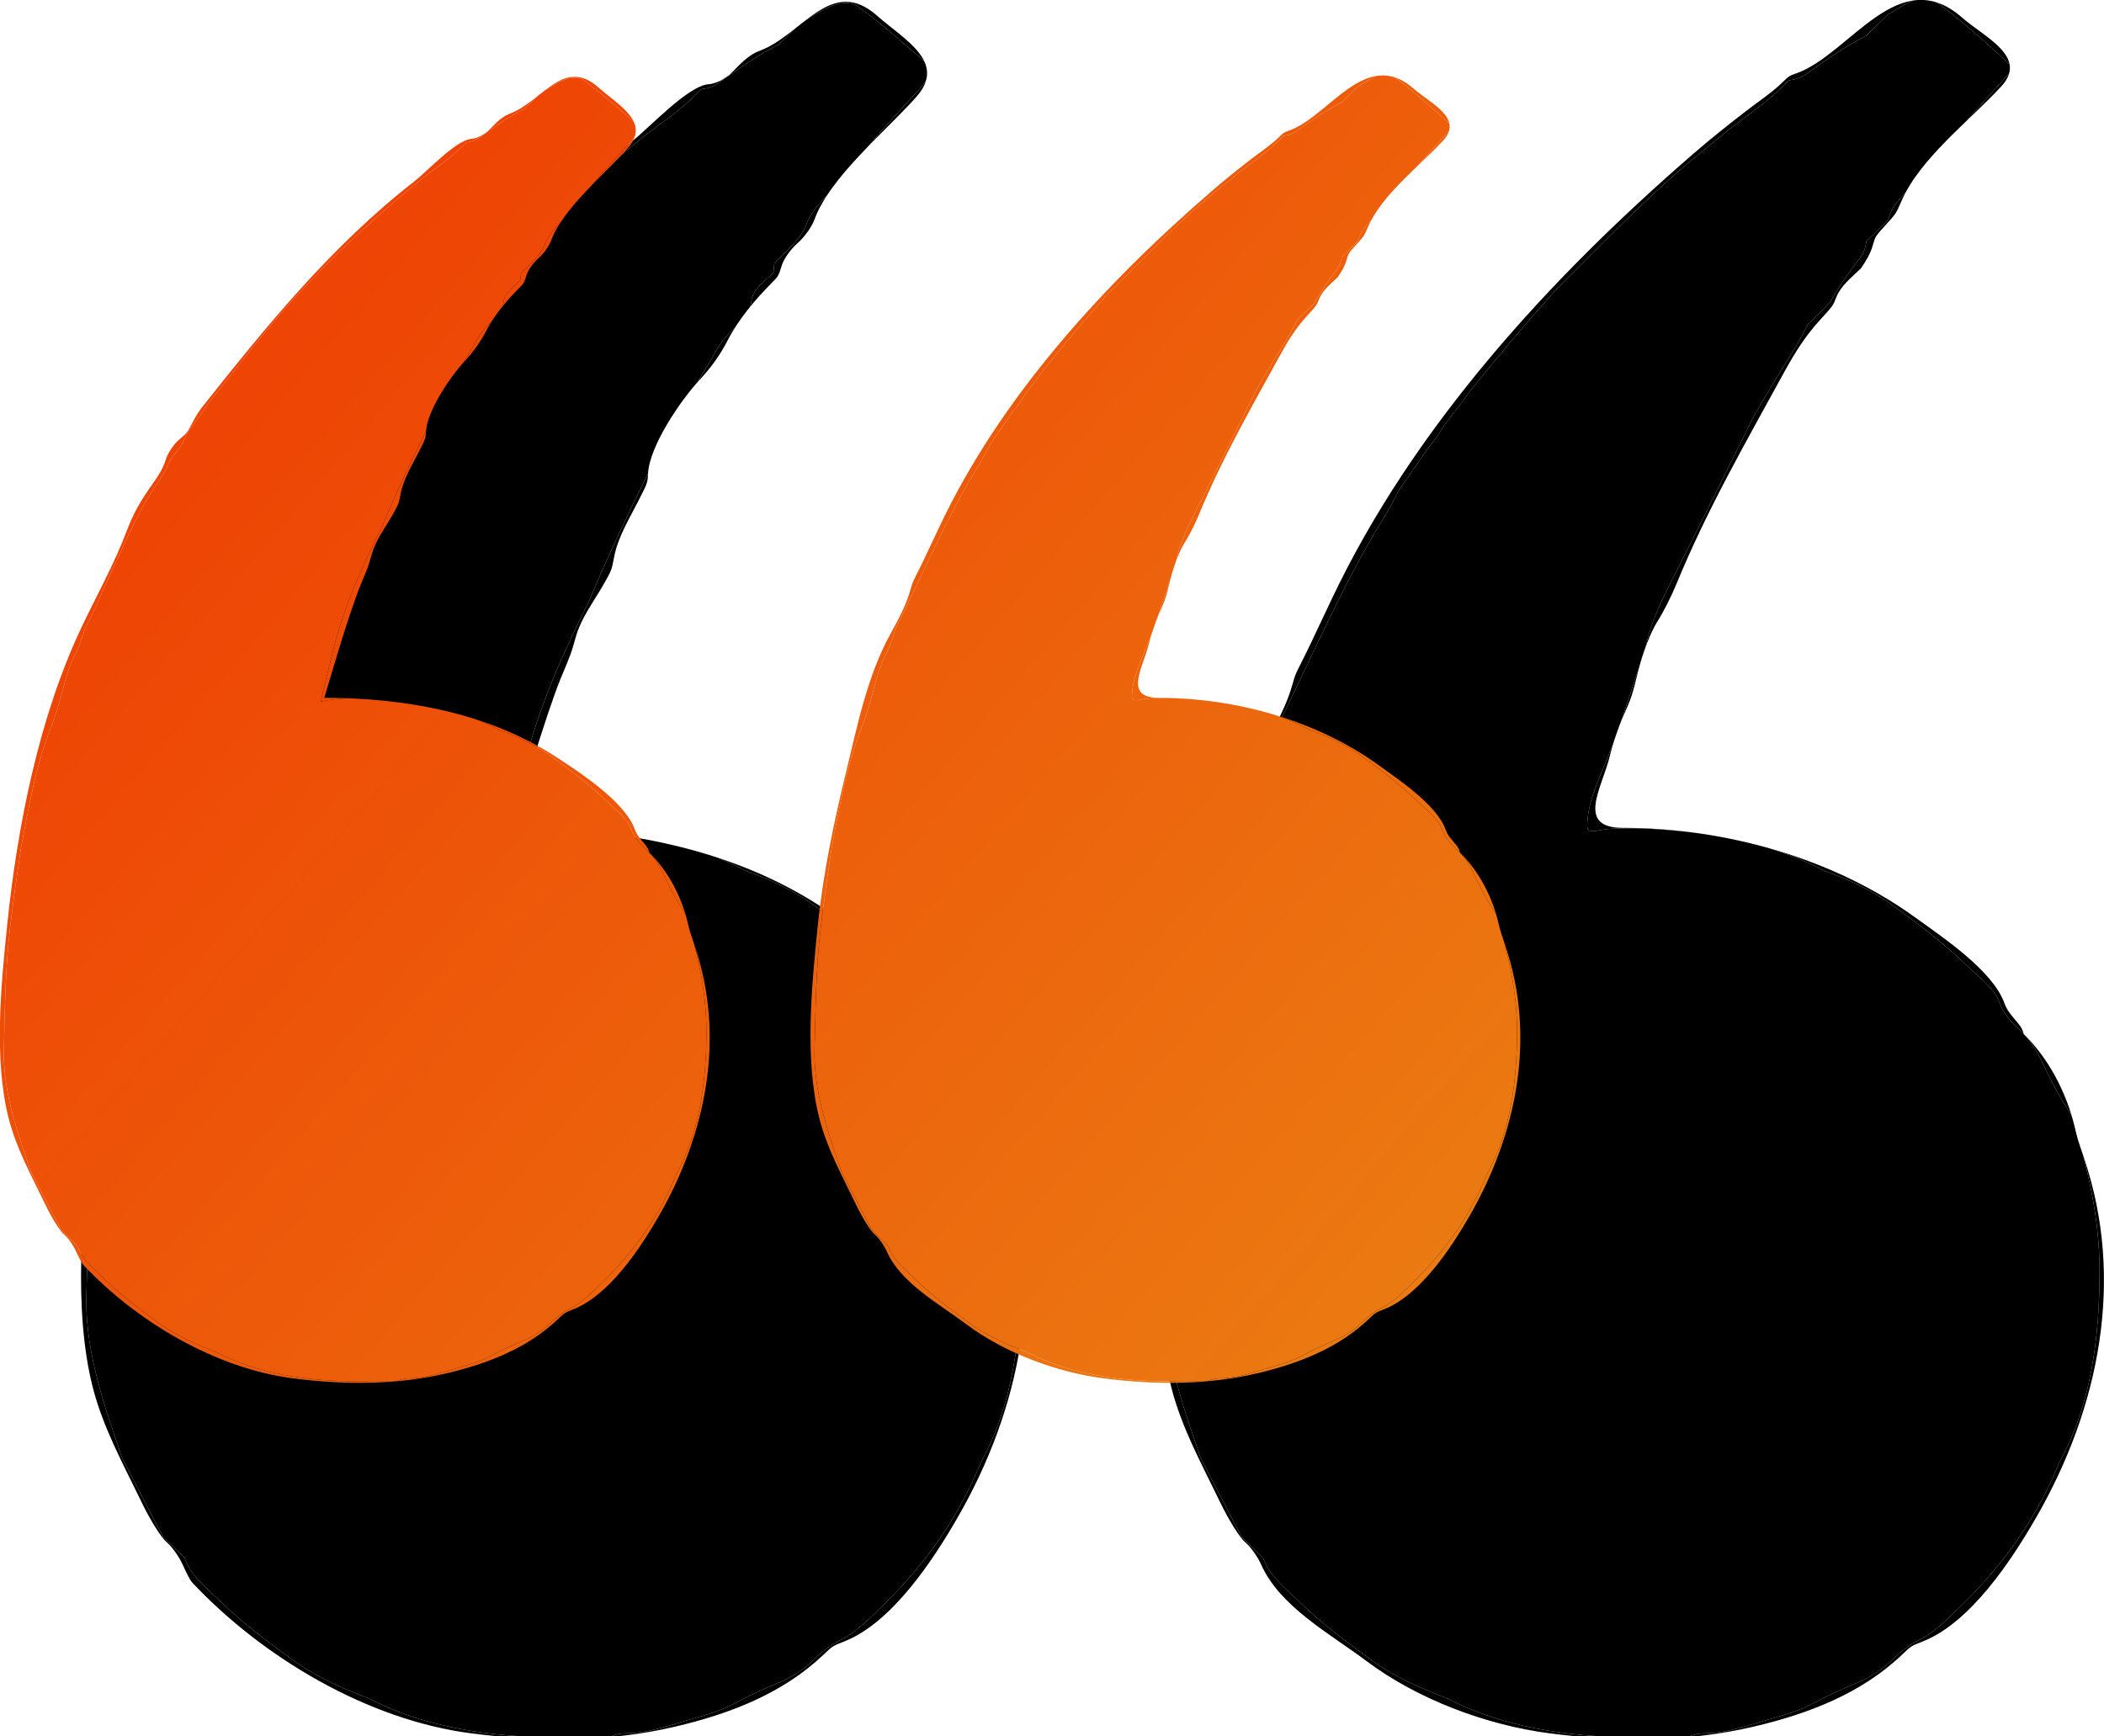 <?xml version="1.0" encoding="UTF-8" standalone="no"?>
<svg version="1.1" xmlns="http://www.w3.org/2000/svg" xmlns:xlink="http://www.w3.org/1999/xlink" width="159.36" height="131.52">
	<defs>
		<clipPath id="clip_dp_001" clipPathUnits="userSpaceOnUse" clip-rule="nonzero">
			<path d="M 384.141,5768.59 C 389.283,5769.26 394.592,5769.27 399.628,5768.08 C 403.772,5767.11 407.764,5765.56 410.827,5762.65 C 411.541,5761.97 411.541,5761.97 412.392,5761.64 C 416.016,5760.23 419.141,5755.47 420.987,5752.27 C 425.783,5743.96 427.747,5734.23 424.629,5725.02 C 424.135,5723.56 424.135,5723.56 423.931,5722.7 C 423.315,5720.1 421.969,5717.48 420.051,5715.61 C 419.976,5715.17 419.672,5714.85 419.384,5714.51 C 418.932,5713.98 418.741,5713.68 418.604,5713.3 C 417.721,5710.81 413.913,5708.29 411.831,5706.78 C 405.616,5702.28 397.411,5700 389.689,5700 C 386.08,5700 388.149,5696.93 388.72,5694.52 C 388.916,5693.69 389.368,5692.35 389.724,5691.55 C 390.371,5690.09 390.371,5690.09 390.915,5687.91 C 391.215,5686.71 391.827,5685.14 392.277,5684.43 C 392.783,5683.63 393.352,5682.51 393.775,5681.48 C 396.053,5675.93 399.071,5670.68 401.957,5665.41 C 402.773,5663.93 403.529,5662.73 404.664,5661.49 C 405.615,5660.45 405.615,5660.45 405.855,5659.83 C 406.211,5658.92 407.033,5658.3 407.729,5657.62 C 408.1,5657.08 408.435,5656.54 408.616,5655.91 C 408.82,5655.19 408.82,5655.19 409.605,5654.33 C 410.389,5653.47 410.389,5653.47 410.795,5652.53 C 412.2,5649.28 416.001,5646.41 418.363,5643.83 C 420.425,5641.59 417.084,5640.11 415.391,5638.62 C 410.577,5634.41 406.911,5641.37 402.879,5642.83 C 402.284,5643.04 402.284,5643.04 401.773,5643.54 C 400.957,5644.33 399.987,5644.96 399.084,5645.66 C 397.705,5646.72 396.348,5647.8 395.033,5648.94 C 384.104,5658.4 373.767,5669.71 367.6,5682.77 C 365.864,5686.45 365.864,5686.45 365.369,5687.43 C 364.877,5688.41 364.877,5688.41 364.689,5689.08 C 364.253,5690.67 363.444,5692.15 362.653,5693.59 C 360.332,5697.8 359.344,5702.76 358.22,5707.37 C 356.973,5712.49 355.884,5717.67 355.347,5722.9 C 354.729,5728.91 353.985,5736.45 355.492,5742.37 C 356.281,5745.47 357.831,5748.25 359.215,5751.13 C 359.845,5752.43 360.688,5753.78 361.087,5754.11 C 361.487,5754.44 362.035,5755.21 362.304,5755.81 C 363.717,5759 367.54,5761.06 370.271,5763.11 C 374.127,5766.01 379.387,5767.98 384.141,5768.59 Z M 302.453,5768.59 C 307.595,5769.26 312.903,5769.27 317.94,5768.08 C 322.084,5767.11 326.075,5765.56 329.137,5762.65 C 329.852,5761.97 329.852,5761.97 330.704,5761.64 C 334.327,5760.23 337.452,5755.47 339.297,5752.27 C 344.093,5743.96 346.057,5734.23 342.94,5725.02 C 342.447,5723.56 342.447,5723.56 342.241,5722.7 C 341.625,5720.1 340.28,5717.48 338.361,5715.61 C 338.287,5715.17 337.983,5714.85 337.695,5714.51 C 337.243,5713.98 337.052,5713.68 336.915,5713.3 C 335.919,5710.5 331.384,5707.54 328.968,5705.97 C 322.108,5701.51 313.747,5700 305.607,5700 L 307.008,5695.35 C 307.779,5692.79 308.777,5689.81 309.225,5688.74 C 310.043,5686.78 310.043,5686.78 310.383,5685.57 C 310.795,5684.1 311.689,5682.96 312.443,5681.65 C 313.107,5680.49 313.107,5680.49 313.293,5679.49 C 313.583,5677.96 314.464,5676.55 315.165,5675.17 C 315.829,5673.86 315.829,5673.86 315.864,5673.16 C 315.964,5671.11 318.307,5667.63 319.775,5666.06 C 320.633,5665.14 321.332,5664.17 321.901,5663.06 C 322.713,5661.48 323.975,5659.99 325.24,5658.71 C 325.735,5658.22 325.735,5658.22 326.007,5657.36 C 326.156,5656.88 326.693,5656.14 327.197,5655.7 C 327.703,5655.26 328.277,5654.46 328.473,5653.91 C 329.609,5650.75 333.916,5647.18 336.168,5644.65 C 338.537,5641.99 335.292,5640.32 333.225,5638.49 C 329.728,5635.39 327.563,5639.93 324.313,5641.14 C 323.365,5641.49 322.728,5642.29 322.024,5642.97 L 321.513,5643.31 C 321.232,5643.49 320.757,5643.65 320.459,5643.67 C 318.923,5643.76 315.965,5646.96 314.705,5647.95 C 306.309,5654.49 299.752,5662.58 293.245,5670.79 C 292.993,5671.11 292.565,5671.8 292.293,5672.33 C 291.801,5673.29 291.801,5673.29 290.899,5674.07 C 290.401,5674.5 289.833,5675.37 289.637,5676.01 C 289.28,5677.17 288.632,5677.97 287.953,5678.96 C 287.011,5680.34 286.339,5681.51 285.74,5683.1 C 284.473,5686.47 282.705,5689.63 281.163,5692.88 C 276.841,5701.98 274.675,5713 273.657,5722.9 C 273.04,5728.91 272.296,5736.45 273.803,5742.37 C 274.592,5745.47 276.143,5748.25 277.527,5751.13 C 278.156,5752.43 278.999,5753.78 279.399,5754.11 C 279.797,5754.44 280.345,5755.21 280.615,5755.81 C 280.884,5756.42 281.199,5757.02 281.312,5757.14 C 286.645,5762.83 294.617,5767.58 302.453,5768.59 Z " clip-rule="nonzero"/>
		</clipPath>
		<clipPath id="clip_dp_002" clipPathUnits="userSpaceOnUse" clip-rule="nonzero">
			<path d="M 350.369,5741.7 C 354.233,5742.2 358.224,5742.21 362.009,5741.32 C 365.124,5740.58 368.124,5739.42 370.427,5737.23 C 370.964,5736.72 370.964,5736.72 371.603,5736.47 C 374.327,5735.41 376.676,5731.84 378.063,5729.44 C 381.668,5723.19 383.144,5715.87 380.8,5708.95 C 380.429,5707.85 380.429,5707.85 380.276,5707.21 C 379.812,5705.25 378.801,5703.28 377.36,5701.88 C 377.303,5701.55 377.075,5701.3 376.859,5701.05 C 376.519,5700.65 376.375,5700.43 376.272,5700.14 C 375.608,5698.27 372.747,5696.37 371.181,5695.24 C 366.509,5691.86 360.343,5690.15 354.539,5690.15 C 351.825,5690.15 353.381,5687.83 353.809,5686.02 C 353.957,5685.4 354.297,5684.4 354.564,5683.79 C 355.051,5682.7 355.051,5682.7 355.46,5681.05 C 355.685,5680.15 356.145,5678.97 356.484,5678.44 C 356.863,5677.84 357.292,5676.99 357.609,5676.22 C 359.323,5672.05 361.591,5668.1 363.76,5664.15 C 364.372,5663.03 364.941,5662.13 365.793,5661.2 C 366.508,5660.41 366.508,5660.41 366.689,5659.95 C 366.957,5659.26 367.575,5658.8 368.099,5658.29 C 368.377,5657.88 368.628,5657.48 368.764,5657 C 368.919,5656.46 368.919,5656.46 369.508,5655.82 C 370.097,5655.17 370.097,5655.17 370.403,5654.46 C 371.459,5652.02 374.316,5649.86 376.091,5647.93 C 377.641,5646.24 375.129,5645.13 373.856,5644.01 C 370.239,5640.84 367.483,5646.07 364.452,5647.17 C 364.005,5647.33 364.005,5647.33 363.621,5647.71 C 363.008,5648.3 362.279,5648.78 361.6,5649.3 C 360.564,5650.1 359.544,5650.91 358.556,5651.77 C 350.34,5658.87 342.569,5667.37 337.935,5677.19 C 336.631,5679.96 336.631,5679.96 336.259,5680.69 C 335.888,5681.43 335.888,5681.43 335.748,5681.94 C 335.42,5683.13 334.812,5684.24 334.217,5685.32 C 332.472,5688.49 331.729,5692.22 330.884,5695.69 C 329.948,5699.53 329.129,5703.42 328.725,5707.36 C 328.26,5711.88 327.701,5717.55 328.835,5721.99 C 329.428,5724.32 330.592,5726.41 331.633,5728.57 C 332.107,5729.56 332.74,5730.57 333.04,5730.81 C 333.34,5731.06 333.752,5731.64 333.955,5732.1 C 335.017,5734.49 337.891,5736.04 339.943,5737.58 C 342.841,5739.76 346.795,5741.24 350.369,5741.7 Z M 288.968,5741.7 C 292.832,5742.2 296.823,5742.21 300.608,5741.32 C 303.723,5740.58 306.723,5739.42 309.025,5737.23 C 309.563,5736.72 309.563,5736.72 310.203,5736.47 C 312.925,5735.41 315.275,5731.84 316.663,5729.44 C 320.267,5723.19 321.743,5715.87 319.4,5708.95 C 319.029,5707.85 319.029,5707.85 318.875,5707.21 C 318.411,5705.25 317.4,5703.28 315.959,5701.88 C 315.903,5701.55 315.675,5701.3 315.457,5701.05 C 315.117,5700.65 314.973,5700.43 314.871,5700.14 C 314.123,5698.03 310.715,5695.81 308.897,5694.63 C 303.741,5691.28 297.457,5690.15 291.339,5690.15 L 292.392,5686.65 C 292.971,5684.72 293.721,5682.49 294.059,5681.68 C 294.673,5680.21 294.673,5680.21 294.928,5679.3 C 295.239,5678.2 295.911,5677.34 296.476,5676.35 C 296.976,5675.48 296.976,5675.48 297.116,5674.73 C 297.333,5673.57 297.996,5672.52 298.523,5671.48 C 299.023,5670.49 299.023,5670.49 299.048,5669.97 C 299.123,5668.43 300.885,5665.81 301.988,5664.63 C 302.633,5663.94 303.159,5663.21 303.587,5662.38 C 304.197,5661.19 305.144,5660.07 306.096,5659.11 C 306.467,5658.74 306.467,5658.74 306.672,5658.09 C 306.784,5657.74 307.188,5657.17 307.567,5656.85 C 307.947,5656.52 308.379,5655.91 308.527,5655.5 C 309.38,5653.13 312.617,5650.44 314.309,5648.54 C 316.091,5646.54 313.652,5645.29 312.097,5643.91 C 309.469,5641.58 307.841,5644.99 305.399,5645.9 C 304.687,5646.17 304.208,5646.77 303.679,5647.28 L 303.295,5647.53 C 303.084,5647.67 302.727,5647.79 302.501,5647.81 C 301.348,5647.87 299.125,5650.28 298.177,5651.02 C 291.867,5655.93 286.937,5662.02 282.047,5668.19 C 281.857,5668.43 281.536,5668.95 281.332,5669.35 C 280.963,5670.07 280.963,5670.07 280.284,5670.65 C 279.909,5670.98 279.483,5671.63 279.335,5672.11 C 279.067,5672.99 278.58,5673.58 278.069,5674.33 C 277.361,5675.36 276.856,5676.25 276.407,5677.44 C 275.453,5679.98 274.125,5682.35 272.965,5684.79 C 269.717,5691.63 268.088,5699.92 267.324,5707.36 C 266.86,5711.88 266.301,5717.55 267.433,5721.99 C 268.027,5724.32 269.192,5726.41 270.232,5728.57 C 270.705,5729.56 271.339,5730.57 271.639,5730.81 C 271.94,5731.06 272.351,5731.64 272.553,5732.1 C 272.756,5732.55 272.992,5733 273.077,5733.09 C 277.087,5737.37 283.079,5740.94 288.968,5741.7 Z " clip-rule="nonzero"/>
		</clipPath>
		<linearGradient id="grad_dp_001" gradientUnits="userSpaceOnUse" x1="266.78" y1="5643.01" x2="381.869" y2="5742.03">
			<stop offset="0" stop-color="#ef3601"/>
			<stop offset="1" stop-color="#eb7f13"/>
		</linearGradient>
		<linearGradient id="grad_dp_002" gradientUnits="userSpaceOnUse" x1="266.78" y1="5643.01" x2="381.869" y2="5742.03">
			<stop offset="0" stop-color="#ef3601"/>
			<stop offset="1" stop-color="#eb7f13"/>
		</linearGradient>
		<linearGradient id="grad_dp_003" gradientUnits="userSpaceOnUse" x1="266.78" y1="5643.01" x2="381.869" y2="5742.03">
			<stop offset="0" stop-color="#ef3601"/>
			<stop offset="1" stop-color="#eb7f13"/>
		</linearGradient>
	</defs>
	<g id="dp_dp001" transform="matrix(1,0,0,1,-266.78,-5637.29)">
		<g id="dp_dp002" clip-path="url(#clip_dp_001)">
			<g id="clip">
				<path id="dp_path003" fill="black" fill-rule="evenodd" stroke="none" stroke-width="0" d="M 262.084,5702.65 L 262.084,5787.48 C 320.175,5787.48 378.265,5787.48 436.355,5787.48 C 436.355,5730.93 436.355,5674.38 436.355,5617.83 C 378.264,5617.83 320.175,5617.83 262.084,5617.83 Z M 304.076,5768.63 C 306.972,5768.96 309.891,5768.93 312.8,5768.93 C 313.315,5768.71 313.668,5768.59 314.236,5768.59 C 315.968,5768.59 317.817,5767.87 319.472,5767.42 C 320.581,5767.11 321.532,5766.8 322.536,5766.26 C 323.687,5765.63 324.868,5765.13 326.075,5764.62 C 326.943,5764.19 327.591,5763.81 328.287,5763.13 C 328.964,5762.47 329.639,5761.91 330.499,5761.49 C 331.708,5760.9 332.783,5759.74 333.733,5758.82 C 336.943,5755.69 339.437,5752.12 341.087,5748.02 C 343.505,5743.68 344.115,5738.45 344.115,5733.6 C 344.115,5729.49 343.204,5725.73 342.036,5721.84 C 341.121,5720.47 340.359,5719.06 339.689,5717.57 C 339.244,5716.72 338.853,5716.09 338.157,5715.41 C 337.484,5714.76 336.819,5714.09 336.519,5713.2 C 336.165,5712.14 334.817,5711.17 334.037,5710.41 C 332.215,5708.63 330.181,5707.13 328.116,5705.64 C 326.613,5704.62 325.043,5703.88 323.316,5703.28 C 319.369,5701.18 314.828,5700.36 310.385,5700.09 C 308.625,5699.99 306.948,5700.04 305.233,5700.4 C 305.663,5698.65 306.093,5696.91 306.521,5695.16 C 307.589,5690.81 309.405,5686.8 311.403,5682.81 C 311.837,5681.75 312.288,5680.7 312.764,5679.66 C 315.119,5674.5 317.644,5669.39 320.628,5664.55 C 321.073,5663.7 321.464,5663.07 322.16,5662.39 C 322.587,5661.98 322.981,5661.59 323.316,5661.1 C 323.503,5660.83 323.672,5660.37 323.692,5660.07 C 323.747,5659.25 324.797,5658.5 325.359,5657.95 C 325.381,5657.71 325.405,5657.47 325.429,5657.22 L 326.244,5656.43 C 326.941,5655.75 327.584,5655.08 327.909,5654.17 C 328.287,5653.1 329.403,5652.17 330.124,5651.33 C 332,5648.91 334.028,5646.61 336.132,5644.37 C 336.816,5643.65 337.311,5642.87 337.231,5642.65 C 336.971,5641.92 336.221,5641.46 335.647,5640.95 C 334.413,5639.84 333.14,5638.81 331.809,5637.82 C 330.524,5636.86 328.56,5638.39 327.4,5639.07 C 326.857,5639.6 326.313,5640.13 325.769,5640.65 C 324.217,5641.45 322.733,5642.47 321.327,5643.49 C 320.875,5643.82 320.46,5643.99 319.912,5644.04 L 319.267,5644.67 C 318.147,5645.76 316.796,5646.65 315.559,5647.61 C 310.943,5651.36 306.545,5655.4 302.553,5659.78 C 299.649,5662.96 297.121,5666.36 294.42,5669.68 C 294.025,5670.17 293.668,5670.67 293.364,5671.21 C 293.035,5671.64 292.707,5672.07 292.377,5672.5 C 292.173,5672.79 291.969,5673.07 291.765,5673.36 C 291.487,5674.09 291.169,5674.7 290.659,5675.32 C 290.143,5675.93 289.953,5676.23 289.807,5676.64 C 289.7,5676.94 289.192,5677.81 288.633,5678.63 C 286.516,5681.76 285.117,5685.38 283.492,5688.77 C 283.152,5689.54 282.812,5690.32 282.472,5691.09 C 282.143,5691.74 281.815,5692.39 281.485,5693.04 C 281.217,5694.02 280.884,5694.87 280.439,5695.79 C 279.883,5696.93 279.555,5698.03 279.248,5699.27 C 278.961,5700.42 278.429,5702.11 278.064,5703.02 C 276.497,5706.94 275.811,5711.17 275.019,5715.28 C 274.633,5717.91 274.264,5720.53 273.949,5723.17 C 273.447,5727.38 273.427,5731.59 273.317,5735.82 C 273.317,5739.95 274.715,5743.88 276.04,5747.75 C 276.835,5749.29 277.628,5750.82 278.423,5752.36 C 278.661,5752.81 278.9,5753.26 279.139,5753.72 C 279.683,5754.25 280.225,5754.78 280.769,5755.31 C 281.216,5756.64 282.396,5757.55 283.393,5758.52 C 285.216,5760.3 287.249,5761.8 289.315,5763.29 C 291.023,5764.45 292.86,5765.24 294.796,5765.98 C 297.577,5767.45 300.949,5768.27 304.076,5768.63 Z M 385.765,5768.63 C 388.661,5768.96 391.579,5768.93 394.489,5768.93 C 395.004,5768.71 395.357,5768.59 395.925,5768.59 C 397.657,5768.59 399.507,5767.87 401.161,5767.42 C 402.271,5767.11 403.221,5766.8 404.225,5766.26 C 405.376,5765.63 406.557,5765.13 407.764,5764.62 C 408.632,5764.19 409.28,5763.81 409.976,5763.13 C 410.653,5762.47 411.328,5761.91 412.188,5761.49 C 413.397,5760.9 414.472,5759.74 415.421,5758.82 C 418.632,5755.69 421.127,5752.12 422.775,5748.02 C 425.195,5743.68 425.803,5738.45 425.803,5733.6 C 425.803,5729.49 424.893,5725.73 423.725,5721.84 C 422.811,5720.47 422.048,5719.06 421.379,5717.57 C 420.933,5716.72 420.543,5716.09 419.847,5715.41 C 419.173,5714.76 418.508,5714.09 418.208,5713.2 C 417.853,5712.14 416.507,5711.17 415.727,5710.41 C 413.904,5708.63 411.871,5707.13 409.805,5705.64 C 408.303,5704.62 406.732,5703.88 405.005,5703.28 C 401.059,5701.18 396.517,5700.36 392.073,5700.09 C 390.5,5700 388.715,5700.02 388.107,5700.15 C 387.216,5700.34 387.001,5700.28 387.001,5699.84 C 387.001,5698.41 387.617,5696.88 388.175,5695.56 C 389.432,5692.6 390.349,5689.49 391.391,5686.45 C 391.873,5684.04 393.04,5681.98 394.148,5679.79 C 395.984,5676.15 397.784,5672.5 399.595,5668.85 C 400.048,5668.08 400.503,5667.31 400.956,5666.53 C 401.467,5665.71 401.977,5664.88 402.488,5664.05 C 402.929,5663.33 403.324,5662.6 403.715,5661.86 C 404.259,5661.33 404.801,5660.8 405.345,5660.27 C 405.977,5659.1 406.765,5658 407.576,5656.94 C 407.912,5656.5 408.088,5656.1 408.139,5655.57 C 408.683,5655.04 409.227,5654.51 409.771,5653.98 L 409.939,5653.5 C 410.175,5652.83 410.756,5652.3 411.203,5651.75 C 413.815,5648.58 416.533,5645.48 419.333,5642.46 L 417.785,5641.06 C 416.408,5639.81 415,5638.6 413.507,5637.49 C 412.304,5636.59 410.825,5637.79 409.771,5638.4 C 409.227,5638.93 408.683,5639.46 408.139,5639.99 C 406.587,5640.79 405.103,5641.81 403.697,5642.83 C 403.244,5643.15 402.829,5643.32 402.283,5643.37 L 401.637,5644 C 400.516,5645.09 399.167,5645.99 397.928,5646.95 C 396.845,5647.83 395.765,5648.71 394.695,5649.6 C 391.119,5652.59 387.912,5656.04 384.583,5659.28 L 383.561,5660.44 C 381.709,5662.54 379.924,5664.7 378.151,5666.87 C 377.716,5667.49 377.272,5668.1 376.789,5668.69 C 376.395,5669.17 376.037,5669.67 375.733,5670.21 C 375.404,5670.65 375.076,5671.07 374.748,5671.51 C 374.407,5672 374.067,5672.5 373.727,5673 C 373.413,5673.45 373.095,5673.9 372.773,5674.35 C 372.373,5675.13 371.973,5675.9 371.513,5676.64 C 368.275,5681.9 365.943,5687.56 363.175,5693.04 C 362.907,5694.02 362.572,5694.87 362.128,5695.79 C 361.572,5696.93 361.244,5698.03 360.937,5699.27 C 360.651,5700.42 360.117,5702.11 359.753,5703.02 C 358.185,5706.94 357.5,5711.17 356.708,5715.28 C 356.323,5717.91 355.953,5720.53 355.639,5723.17 C 355.136,5727.38 355.116,5731.59 355.005,5735.82 C 355.005,5739.95 356.403,5743.88 357.729,5747.75 C 358.523,5749.29 359.317,5750.82 360.112,5752.36 C 360.351,5752.81 360.589,5753.26 360.828,5753.72 C 361.372,5754.25 361.915,5754.78 362.459,5755.31 C 362.905,5756.64 364.085,5757.55 365.083,5758.52 C 366.905,5760.3 368.939,5761.8 371.004,5763.29 C 372.712,5764.45 374.549,5765.24 376.485,5765.98 C 379.267,5767.45 382.637,5768.27 385.765,5768.63 Z "/>
				<path id="dp_path004" fill="black" fill-rule="evenodd" stroke="none" stroke-width="0" d="M 304.076,5768.63 C 306.972,5768.96 309.891,5768.93 312.8,5768.93 C 313.315,5768.71 313.668,5768.59 314.236,5768.59 C 315.968,5768.59 317.817,5767.87 319.472,5767.42 C 320.581,5767.11 321.532,5766.8 322.536,5766.26 C 323.687,5765.63 324.868,5765.13 326.075,5764.62 C 326.943,5764.19 327.591,5763.81 328.287,5763.13 C 328.964,5762.47 329.639,5761.91 330.499,5761.49 C 331.708,5760.9 332.783,5759.74 333.733,5758.82 C 336.943,5755.69 339.437,5752.12 341.087,5748.02 C 343.505,5743.68 344.115,5738.45 344.115,5733.6 C 344.115,5729.49 343.204,5725.73 342.036,5721.84 C 341.121,5720.47 340.359,5719.06 339.689,5717.57 C 339.244,5716.72 338.853,5716.09 338.157,5715.41 C 337.484,5714.76 336.819,5714.09 336.519,5713.2 C 336.165,5712.14 334.817,5711.17 334.037,5710.41 C 332.215,5708.63 330.181,5707.13 328.116,5705.64 C 326.613,5704.62 325.043,5703.88 323.316,5703.28 C 319.369,5701.18 314.828,5700.36 310.385,5700.09 C 308.625,5699.99 306.948,5700.04 305.233,5700.4 C 305.663,5698.65 306.093,5696.91 306.521,5695.16 C 307.589,5690.81 309.405,5686.8 311.403,5682.81 C 311.837,5681.75 312.288,5680.7 312.764,5679.66 C 315.119,5674.5 317.644,5669.39 320.628,5664.55 C 321.073,5663.7 321.464,5663.07 322.16,5662.39 C 322.587,5661.98 322.981,5661.59 323.316,5661.1 C 323.503,5660.83 323.672,5660.37 323.692,5660.07 C 323.747,5659.25 324.797,5658.5 325.359,5657.95 C 325.381,5657.71 325.405,5657.47 325.429,5657.22 L 326.244,5656.43 C 326.941,5655.75 327.584,5655.08 327.909,5654.17 C 328.287,5653.1 329.403,5652.17 330.124,5651.33 C 332,5648.91 334.028,5646.61 336.132,5644.37 C 336.816,5643.65 337.311,5642.87 337.231,5642.65 C 336.971,5641.92 336.221,5641.46 335.647,5640.95 C 334.413,5639.84 333.14,5638.81 331.809,5637.82 C 330.524,5636.86 328.56,5638.39 327.4,5639.07 C 326.857,5639.6 326.313,5640.13 325.769,5640.65 C 324.217,5641.45 322.733,5642.47 321.327,5643.49 C 320.875,5643.82 320.46,5643.99 319.912,5644.04 L 319.267,5644.67 C 318.147,5645.76 316.796,5646.65 315.559,5647.61 C 310.943,5651.36 306.545,5655.4 302.553,5659.78 C 299.649,5662.96 297.121,5666.36 294.42,5669.68 C 294.025,5670.17 293.668,5670.67 293.364,5671.21 C 293.035,5671.64 292.707,5672.07 292.377,5672.5 C 292.173,5672.79 291.969,5673.07 291.765,5673.36 C 291.487,5674.09 291.169,5674.7 290.659,5675.32 C 290.143,5675.93 289.953,5676.23 289.807,5676.64 C 289.7,5676.94 289.192,5677.81 288.633,5678.63 C 286.516,5681.76 285.117,5685.38 283.492,5688.77 C 283.152,5689.54 282.812,5690.32 282.472,5691.09 C 282.143,5691.74 281.815,5692.39 281.485,5693.04 C 281.217,5694.02 280.884,5694.87 280.439,5695.79 C 279.883,5696.93 279.555,5698.03 279.248,5699.27 C 278.961,5700.42 278.429,5702.11 278.064,5703.02 C 276.497,5706.94 275.811,5711.17 275.019,5715.28 C 274.633,5717.91 274.264,5720.53 273.949,5723.17 C 273.447,5727.38 273.427,5731.59 273.317,5735.82 C 273.317,5739.95 274.715,5743.88 276.04,5747.75 C 276.835,5749.29 277.628,5750.82 278.423,5752.36 C 278.661,5752.81 278.9,5753.26 279.139,5753.72 C 279.683,5754.25 280.225,5754.78 280.769,5755.31 C 281.216,5756.64 282.396,5757.55 283.393,5758.52 C 285.216,5760.3 287.249,5761.8 289.315,5763.29 C 291.023,5764.45 292.86,5765.24 294.796,5765.98 C 297.577,5767.45 300.949,5768.27 304.076,5768.63 Z "/>
				<path id="dp_path005" fill="black" fill-rule="evenodd" stroke="none" stroke-width="0" d="M 385.765,5768.63 C 388.661,5768.96 391.579,5768.93 394.489,5768.93 C 395.004,5768.71 395.357,5768.59 395.925,5768.59 C 397.657,5768.59 399.507,5767.87 401.161,5767.42 C 402.271,5767.11 403.221,5766.8 404.225,5766.26 C 405.376,5765.63 406.557,5765.13 407.764,5764.62 C 408.632,5764.19 409.28,5763.81 409.976,5763.13 C 410.653,5762.47 411.328,5761.91 412.188,5761.49 C 413.397,5760.9 414.472,5759.74 415.421,5758.82 C 418.632,5755.69 421.127,5752.12 422.775,5748.02 C 425.195,5743.68 425.803,5738.45 425.803,5733.6 C 425.803,5729.49 424.893,5725.73 423.725,5721.84 C 422.811,5720.47 422.048,5719.06 421.379,5717.57 C 420.933,5716.72 420.543,5716.09 419.847,5715.41 C 419.173,5714.76 418.508,5714.09 418.208,5713.2 C 417.853,5712.14 416.507,5711.17 415.727,5710.41 C 413.904,5708.63 411.871,5707.13 409.805,5705.64 C 408.303,5704.62 406.732,5703.88 405.005,5703.28 C 401.059,5701.18 396.517,5700.36 392.073,5700.09 C 390.5,5700 388.715,5700.02 388.107,5700.15 C 387.216,5700.34 387.001,5700.28 387.001,5699.84 C 387.001,5698.41 387.617,5696.88 388.175,5695.56 C 389.432,5692.6 390.349,5689.49 391.391,5686.45 C 391.873,5684.04 393.04,5681.98 394.148,5679.79 C 395.984,5676.15 397.784,5672.5 399.595,5668.85 C 400.048,5668.08 400.503,5667.31 400.956,5666.53 C 401.467,5665.71 401.977,5664.88 402.488,5664.05 C 402.929,5663.33 403.324,5662.6 403.715,5661.86 C 404.259,5661.33 404.801,5660.8 405.345,5660.27 C 405.977,5659.1 406.765,5658 407.576,5656.94 C 407.912,5656.5 408.088,5656.1 408.139,5655.57 C 408.683,5655.04 409.227,5654.51 409.771,5653.98 L 409.939,5653.5 C 410.175,5652.83 410.756,5652.3 411.203,5651.75 C 413.815,5648.58 416.533,5645.48 419.333,5642.46 L 417.785,5641.06 C 416.408,5639.81 415,5638.6 413.507,5637.49 C 412.304,5636.59 410.825,5637.79 409.771,5638.4 C 409.227,5638.93 408.683,5639.46 408.139,5639.99 C 406.587,5640.79 405.103,5641.81 403.697,5642.83 C 403.244,5643.15 402.829,5643.32 402.283,5643.37 L 401.637,5644 C 400.516,5645.09 399.167,5645.99 397.928,5646.95 C 396.845,5647.83 395.765,5648.71 394.695,5649.6 C 391.119,5652.59 387.912,5656.04 384.583,5659.28 L 383.561,5660.44 C 381.709,5662.54 379.924,5664.7 378.151,5666.87 C 377.716,5667.49 377.272,5668.1 376.789,5668.69 C 376.395,5669.17 376.037,5669.67 375.733,5670.21 C 375.404,5670.65 375.076,5671.07 374.748,5671.51 C 374.407,5672 374.067,5672.5 373.727,5673 C 373.413,5673.45 373.095,5673.9 372.773,5674.35 C 372.373,5675.13 371.973,5675.9 371.513,5676.64 C 368.275,5681.9 365.943,5687.56 363.175,5693.04 C 362.907,5694.02 362.572,5694.87 362.128,5695.79 C 361.572,5696.93 361.244,5698.03 360.937,5699.27 C 360.651,5700.42 360.117,5702.11 359.753,5703.02 C 358.185,5706.94 357.5,5711.17 356.708,5715.28 C 356.323,5717.91 355.953,5720.53 355.639,5723.17 C 355.136,5727.38 355.116,5731.59 355.005,5735.82 C 355.005,5739.95 356.403,5743.88 357.729,5747.75 C 358.523,5749.29 359.317,5750.82 360.112,5752.36 C 360.351,5752.81 360.589,5753.26 360.828,5753.72 C 361.372,5754.25 361.915,5754.78 362.459,5755.31 C 362.905,5756.64 364.085,5757.55 365.083,5758.52 C 366.905,5760.3 368.939,5761.8 371.004,5763.29 C 372.712,5764.45 374.549,5765.24 376.485,5765.98 C 379.267,5767.45 382.637,5768.27 385.765,5768.63 Z "/>
			</g>
		</g>
		<g id="dp_dp006" clip-path="url(#clip_dp_002)">
			<g id="clip">
				<path id="dp_path007" fill="url(#grad_dp_001)" fill-rule="evenodd" stroke="none" stroke-width="0" d="M 258.625,5692.14 L 258.625,5755.9 C 302.288,5755.9 345.951,5755.9 389.615,5755.9 C 389.615,5713.39 389.615,5670.89 389.615,5628.38 C 345.951,5628.38 302.288,5628.38 258.625,5628.38 Z M 290.188,5741.73 C 292.365,5741.97 294.559,5741.95 296.745,5741.95 C 297.132,5741.79 297.397,5741.7 297.824,5741.7 C 299.127,5741.7 300.517,5741.16 301.761,5740.82 C 302.595,5740.59 303.309,5740.35 304.063,5739.95 C 304.928,5739.48 305.816,5739.1 306.723,5738.71 C 307.376,5738.39 307.863,5738.1 308.385,5737.59 C 308.895,5737.1 309.403,5736.67 310.049,5736.36 C 310.957,5735.92 311.765,5735.05 312.479,5734.35 C 314.892,5732.01 316.768,5729.32 318.007,5726.23 C 319.824,5722.98 320.283,5719.05 320.283,5715.4 C 320.283,5712.31 319.599,5709.49 318.721,5706.56 C 318.033,5705.53 317.46,5704.47 316.956,5703.35 C 316.621,5702.71 316.328,5702.24 315.805,5701.73 C 315.299,5701.23 314.799,5700.74 314.573,5700.06 C 314.307,5699.27 313.295,5698.54 312.708,5697.97 C 311.339,5696.63 309.811,5695.5 308.257,5694.38 C 307.128,5693.62 305.948,5693.06 304.649,5692.61 C 301.683,5691.03 298.269,5690.42 294.929,5690.21 C 293.608,5690.13 292.347,5690.17 291.057,5690.44 C 291.381,5689.13 291.704,5687.82 292.025,5686.51 C 292.829,5683.23 294.195,5680.22 295.696,5677.22 C 296.023,5676.43 296.361,5675.64 296.719,5674.85 C 298.488,5670.98 300.387,5667.13 302.629,5663.5 C 302.964,5662.86 303.257,5662.39 303.781,5661.88 C 304.101,5661.56 304.399,5661.27 304.649,5660.91 C 304.791,5660.7 304.917,5660.35 304.932,5660.13 C 304.973,5659.51 305.763,5658.95 306.184,5658.54 C 306.203,5658.36 306.22,5658.17 306.237,5657.99 L 306.851,5657.39 C 307.375,5656.88 307.857,5656.38 308.101,5655.69 C 308.385,5654.89 309.224,5654.2 309.767,5653.56 C 311.177,5651.74 312.701,5650.01 314.283,5648.33 C 314.797,5647.79 315.168,5647.2 315.108,5647.03 C 314.913,5646.49 314.349,5646.15 313.917,5645.76 C 312.991,5644.93 312.033,5644.15 311.033,5643.4 C 310.068,5642.69 308.591,5643.83 307.72,5644.34 C 307.311,5644.74 306.903,5645.14 306.493,5645.54 C 305.327,5646.13 304.212,5646.9 303.155,5647.67 C 302.815,5647.91 302.503,5648.04 302.091,5648.08 L 301.607,5648.55 C 300.764,5649.37 299.749,5650.04 298.819,5650.77 C 295.349,5653.58 292.044,5656.62 289.044,5659.91 C 286.861,5662.3 284.961,5664.86 282.931,5667.36 C 282.633,5667.72 282.365,5668.1 282.136,5668.5 C 281.889,5668.83 281.643,5669.15 281.395,5669.47 C 281.241,5669.69 281.088,5669.91 280.935,5670.12 C 280.725,5670.67 280.487,5671.13 280.103,5671.59 C 279.715,5672.05 279.573,5672.28 279.463,5672.59 C 279.383,5672.81 279,5673.46 278.581,5674.08 C 276.989,5676.43 275.937,5679.15 274.717,5681.7 C 274.461,5682.29 274.205,5682.87 273.949,5683.45 C 273.703,5683.94 273.455,5684.43 273.208,5684.92 C 273.007,5685.65 272.756,5686.29 272.421,5686.98 C 272.004,5687.84 271.757,5688.66 271.527,5689.59 C 271.311,5690.46 270.911,5691.73 270.636,5692.41 C 269.459,5695.36 268.943,5698.54 268.348,5701.63 C 268.057,5703.61 267.78,5705.58 267.544,5707.56 C 267.167,5710.72 267.151,5713.89 267.068,5717.07 C 267.068,5720.17 268.119,5723.13 269.115,5726.04 C 269.712,5727.19 270.309,5728.34 270.905,5729.5 C 271.085,5729.84 271.264,5730.18 271.444,5730.52 C 271.853,5730.92 272.261,5731.32 272.671,5731.71 C 273.005,5732.72 273.892,5733.4 274.643,5734.13 C 276.012,5735.47 277.54,5736.59 279.092,5737.72 C 280.377,5738.58 281.757,5739.18 283.212,5739.74 C 285.304,5740.84 287.837,5741.46 290.188,5741.73 Z M 351.589,5741.73 C 353.765,5741.97 355.959,5741.95 358.147,5741.95 C 358.533,5741.79 358.799,5741.7 359.225,5741.7 C 360.527,5741.7 361.917,5741.16 363.161,5740.82 C 363.995,5740.59 364.709,5740.35 365.464,5739.95 C 366.329,5739.48 367.217,5739.1 368.124,5738.71 C 368.776,5738.39 369.264,5738.1 369.787,5737.59 C 370.296,5737.1 370.803,5736.67 371.449,5736.36 C 372.359,5735.92 373.167,5735.05 373.88,5734.35 C 376.293,5732.01 378.168,5729.32 379.407,5726.23 C 381.225,5722.98 381.683,5719.05 381.683,5715.4 C 381.683,5712.31 380.999,5709.49 380.121,5706.56 C 379.433,5705.53 378.861,5704.47 378.357,5703.35 C 378.023,5702.71 377.729,5702.24 377.207,5701.73 C 376.7,5701.23 376.2,5700.74 375.975,5700.06 C 375.708,5699.27 374.696,5698.54 374.109,5697.97 C 372.74,5696.63 371.211,5695.5 369.659,5694.38 C 368.529,5693.62 367.348,5693.06 366.051,5692.61 C 363.084,5691.03 359.671,5690.42 356.331,5690.21 C 355.148,5690.14 353.805,5690.16 353.349,5690.26 C 352.68,5690.4 352.517,5690.35 352.517,5690.03 C 352.517,5688.95 352.981,5687.8 353.4,5686.81 C 354.345,5684.58 355.035,5682.25 355.817,5679.96 C 356.18,5678.14 357.056,5676.6 357.891,5674.95 C 359.269,5672.22 360.623,5669.47 361.984,5666.73 C 362.325,5666.15 362.665,5665.57 363.007,5664.99 C 363.391,5664.37 363.775,5663.75 364.159,5663.12 C 364.489,5662.58 364.787,5662.04 365.08,5661.48 C 365.489,5661.08 365.897,5660.68 366.307,5660.28 C 366.781,5659.4 367.373,5658.58 367.983,5657.78 C 368.236,5657.45 368.368,5657.15 368.407,5656.75 C 368.815,5656.35 369.224,5655.95 369.632,5655.55 L 369.759,5655.19 C 369.936,5654.69 370.373,5654.29 370.709,5653.88 C 372.672,5651.49 374.716,5649.17 376.82,5646.89 L 375.656,5645.84 C 374.621,5644.91 373.563,5644 372.44,5643.16 C 371.536,5642.49 370.425,5643.38 369.632,5643.85 C 369.224,5644.24 368.815,5644.64 368.407,5645.04 C 367.24,5645.64 366.124,5646.4 365.067,5647.17 C 364.727,5647.42 364.416,5647.54 364.004,5647.58 L 363.519,5648.05 C 362.676,5648.87 361.661,5649.55 360.731,5650.27 C 359.917,5650.93 359.105,5651.59 358.301,5652.26 C 355.613,5654.51 353.203,5657.1 350.7,5659.54 L 349.933,5660.41 C 348.54,5661.99 347.199,5663.61 345.867,5665.24 C 345.539,5665.71 345.205,5666.16 344.843,5666.61 C 344.545,5666.97 344.277,5667.35 344.048,5667.76 C 343.801,5668.08 343.555,5668.4 343.308,5668.73 C 343.052,5669.1 342.796,5669.47 342.54,5669.85 C 342.305,5670.19 342.065,5670.53 341.824,5670.87 C 341.524,5671.45 341.223,5672.03 340.877,5672.59 C 338.441,5676.54 336.689,5680.79 334.609,5684.92 C 334.407,5685.65 334.156,5686.29 333.823,5686.98 C 333.404,5687.84 333.159,5688.66 332.927,5689.59 C 332.712,5690.46 332.312,5691.73 332.037,5692.41 C 330.859,5695.36 330.344,5698.54 329.748,5701.63 C 329.459,5703.61 329.181,5705.58 328.944,5707.56 C 328.567,5710.72 328.552,5713.89 328.469,5717.07 C 328.469,5720.17 329.52,5723.13 330.516,5726.04 C 331.113,5727.19 331.709,5728.34 332.307,5729.5 C 332.487,5729.84 332.665,5730.18 332.845,5730.52 C 333.253,5730.92 333.663,5731.32 334.071,5731.71 C 334.407,5732.72 335.293,5733.4 336.043,5734.13 C 337.413,5735.47 338.941,5736.59 340.493,5737.72 C 341.777,5738.58 343.159,5739.18 344.613,5739.74 C 346.704,5740.84 349.239,5741.46 351.589,5741.73 Z "/>
				<path id="dp_path008" fill="url(#grad_dp_002)" fill-rule="evenodd" stroke="none" stroke-width="0" d="M 290.188,5741.73 C 292.365,5741.97 294.559,5741.95 296.745,5741.95 C 297.132,5741.79 297.397,5741.7 297.824,5741.7 C 299.127,5741.7 300.517,5741.16 301.761,5740.82 C 302.595,5740.59 303.309,5740.35 304.063,5739.95 C 304.928,5739.48 305.816,5739.1 306.723,5738.71 C 307.376,5738.39 307.863,5738.1 308.385,5737.59 C 308.895,5737.1 309.403,5736.67 310.049,5736.36 C 310.957,5735.92 311.765,5735.05 312.479,5734.35 C 314.892,5732.01 316.768,5729.32 318.007,5726.23 C 319.824,5722.98 320.283,5719.05 320.283,5715.4 C 320.283,5712.31 319.599,5709.49 318.721,5706.56 C 318.033,5705.53 317.46,5704.47 316.956,5703.35 C 316.621,5702.71 316.328,5702.24 315.805,5701.73 C 315.299,5701.23 314.799,5700.74 314.573,5700.06 C 314.307,5699.27 313.295,5698.54 312.708,5697.97 C 311.339,5696.63 309.811,5695.5 308.257,5694.38 C 307.128,5693.62 305.948,5693.06 304.649,5692.61 C 301.683,5691.03 298.269,5690.42 294.929,5690.21 C 293.608,5690.13 292.347,5690.17 291.057,5690.44 C 291.381,5689.13 291.704,5687.82 292.025,5686.51 C 292.829,5683.23 294.195,5680.22 295.696,5677.22 C 296.023,5676.43 296.361,5675.64 296.719,5674.85 C 298.488,5670.98 300.387,5667.13 302.629,5663.5 C 302.964,5662.86 303.257,5662.39 303.781,5661.88 C 304.101,5661.56 304.399,5661.27 304.649,5660.91 C 304.791,5660.7 304.917,5660.35 304.932,5660.13 C 304.973,5659.51 305.763,5658.95 306.184,5658.54 C 306.203,5658.36 306.22,5658.17 306.237,5657.99 L 306.851,5657.39 C 307.375,5656.88 307.857,5656.38 308.101,5655.69 C 308.385,5654.89 309.224,5654.2 309.767,5653.56 C 311.177,5651.74 312.701,5650.01 314.283,5648.33 C 314.797,5647.79 315.168,5647.2 315.108,5647.03 C 314.913,5646.49 314.349,5646.15 313.917,5645.76 C 312.991,5644.93 312.033,5644.15 311.033,5643.4 C 310.068,5642.69 308.591,5643.83 307.72,5644.34 C 307.311,5644.74 306.903,5645.14 306.493,5645.54 C 305.327,5646.13 304.212,5646.9 303.155,5647.67 C 302.815,5647.91 302.503,5648.04 302.091,5648.08 L 301.607,5648.55 C 300.764,5649.37 299.749,5650.04 298.819,5650.77 C 295.349,5653.58 292.044,5656.62 289.044,5659.91 C 286.861,5662.3 284.961,5664.86 282.931,5667.36 C 282.633,5667.72 282.365,5668.1 282.136,5668.5 C 281.889,5668.83 281.643,5669.15 281.395,5669.47 C 281.241,5669.69 281.088,5669.91 280.935,5670.12 C 280.725,5670.67 280.487,5671.13 280.103,5671.59 C 279.715,5672.05 279.573,5672.28 279.463,5672.59 C 279.383,5672.81 279,5673.46 278.581,5674.08 C 276.989,5676.43 275.937,5679.15 274.717,5681.7 C 274.461,5682.29 274.205,5682.87 273.949,5683.45 C 273.703,5683.94 273.455,5684.43 273.208,5684.92 C 273.007,5685.65 272.756,5686.29 272.421,5686.98 C 272.004,5687.84 271.757,5688.66 271.527,5689.59 C 271.311,5690.46 270.911,5691.73 270.636,5692.41 C 269.459,5695.36 268.943,5698.54 268.348,5701.63 C 268.057,5703.61 267.78,5705.58 267.544,5707.56 C 267.167,5710.72 267.151,5713.89 267.068,5717.07 C 267.068,5720.17 268.119,5723.13 269.115,5726.04 C 269.712,5727.19 270.309,5728.34 270.905,5729.5 C 271.085,5729.84 271.264,5730.18 271.444,5730.52 C 271.853,5730.92 272.261,5731.32 272.671,5731.71 C 273.005,5732.72 273.892,5733.4 274.643,5734.13 C 276.012,5735.47 277.54,5736.59 279.092,5737.72 C 280.377,5738.58 281.757,5739.18 283.212,5739.74 C 285.304,5740.84 287.837,5741.46 290.188,5741.73 Z "/>
				<path id="dp_path009" fill="url(#grad_dp_003)" fill-rule="evenodd" stroke="none" stroke-width="0" d="M 351.589,5741.73 C 353.765,5741.97 355.959,5741.95 358.147,5741.95 C 358.533,5741.79 358.799,5741.7 359.225,5741.7 C 360.527,5741.7 361.917,5741.16 363.161,5740.82 C 363.995,5740.59 364.709,5740.35 365.464,5739.95 C 366.329,5739.48 367.217,5739.1 368.124,5738.71 C 368.776,5738.39 369.264,5738.1 369.787,5737.59 C 370.296,5737.1 370.803,5736.67 371.449,5736.36 C 372.359,5735.92 373.167,5735.05 373.88,5734.35 C 376.293,5732.01 378.168,5729.32 379.407,5726.23 C 381.225,5722.98 381.683,5719.05 381.683,5715.4 C 381.683,5712.31 380.999,5709.49 380.121,5706.56 C 379.433,5705.53 378.861,5704.47 378.357,5703.35 C 378.023,5702.71 377.729,5702.24 377.207,5701.73 C 376.7,5701.23 376.2,5700.74 375.975,5700.06 C 375.708,5699.27 374.696,5698.54 374.109,5697.97 C 372.74,5696.63 371.211,5695.5 369.659,5694.38 C 368.529,5693.62 367.348,5693.06 366.051,5692.61 C 363.084,5691.03 359.671,5690.42 356.331,5690.21 C 355.148,5690.14 353.805,5690.16 353.349,5690.26 C 352.68,5690.4 352.517,5690.35 352.517,5690.03 C 352.517,5688.95 352.981,5687.8 353.4,5686.81 C 354.345,5684.58 355.035,5682.25 355.817,5679.96 C 356.18,5678.14 357.056,5676.6 357.891,5674.95 C 359.269,5672.22 360.623,5669.47 361.984,5666.73 C 362.325,5666.15 362.665,5665.57 363.007,5664.99 C 363.391,5664.37 363.775,5663.75 364.159,5663.12 C 364.489,5662.58 364.787,5662.04 365.08,5661.48 C 365.489,5661.08 365.897,5660.68 366.307,5660.28 C 366.781,5659.4 367.373,5658.58 367.983,5657.78 C 368.236,5657.45 368.368,5657.15 368.407,5656.75 C 368.815,5656.35 369.224,5655.95 369.632,5655.55 L 369.759,5655.19 C 369.936,5654.69 370.373,5654.29 370.709,5653.88 C 372.672,5651.49 374.716,5649.17 376.82,5646.89 L 375.656,5645.84 C 374.621,5644.91 373.563,5644 372.44,5643.16 C 371.536,5642.49 370.425,5643.38 369.632,5643.85 C 369.224,5644.24 368.815,5644.64 368.407,5645.04 C 367.24,5645.64 366.124,5646.4 365.067,5647.17 C 364.727,5647.42 364.416,5647.54 364.004,5647.58 L 363.519,5648.05 C 362.676,5648.87 361.661,5649.55 360.731,5650.27 C 359.917,5650.93 359.105,5651.59 358.301,5652.26 C 355.613,5654.51 353.203,5657.1 350.7,5659.54 L 349.933,5660.41 C 348.54,5661.99 347.199,5663.61 345.867,5665.24 C 345.539,5665.71 345.205,5666.16 344.843,5666.61 C 344.545,5666.97 344.277,5667.35 344.048,5667.76 C 343.801,5668.08 343.555,5668.4 343.308,5668.73 C 343.052,5669.1 342.796,5669.47 342.54,5669.85 C 342.305,5670.19 342.065,5670.53 341.824,5670.87 C 341.524,5671.45 341.223,5672.03 340.877,5672.59 C 338.441,5676.54 336.689,5680.79 334.609,5684.92 C 334.407,5685.65 334.156,5686.29 333.823,5686.98 C 333.404,5687.84 333.159,5688.66 332.927,5689.59 C 332.712,5690.46 332.312,5691.73 332.037,5692.41 C 330.859,5695.36 330.344,5698.54 329.748,5701.63 C 329.459,5703.61 329.181,5705.58 328.944,5707.56 C 328.567,5710.72 328.552,5713.89 328.469,5717.07 C 328.469,5720.17 329.52,5723.13 330.516,5726.04 C 331.113,5727.19 331.709,5728.34 332.307,5729.5 C 332.487,5729.84 332.665,5730.18 332.845,5730.52 C 333.253,5730.92 333.663,5731.32 334.071,5731.71 C 334.407,5732.72 335.293,5733.4 336.043,5734.13 C 337.413,5735.47 338.941,5736.59 340.493,5737.72 C 341.777,5738.58 343.159,5739.18 344.613,5739.74 C 346.704,5740.84 349.239,5741.46 351.589,5741.73 Z "/>
			</g>
		</g>
	</g>
</svg>